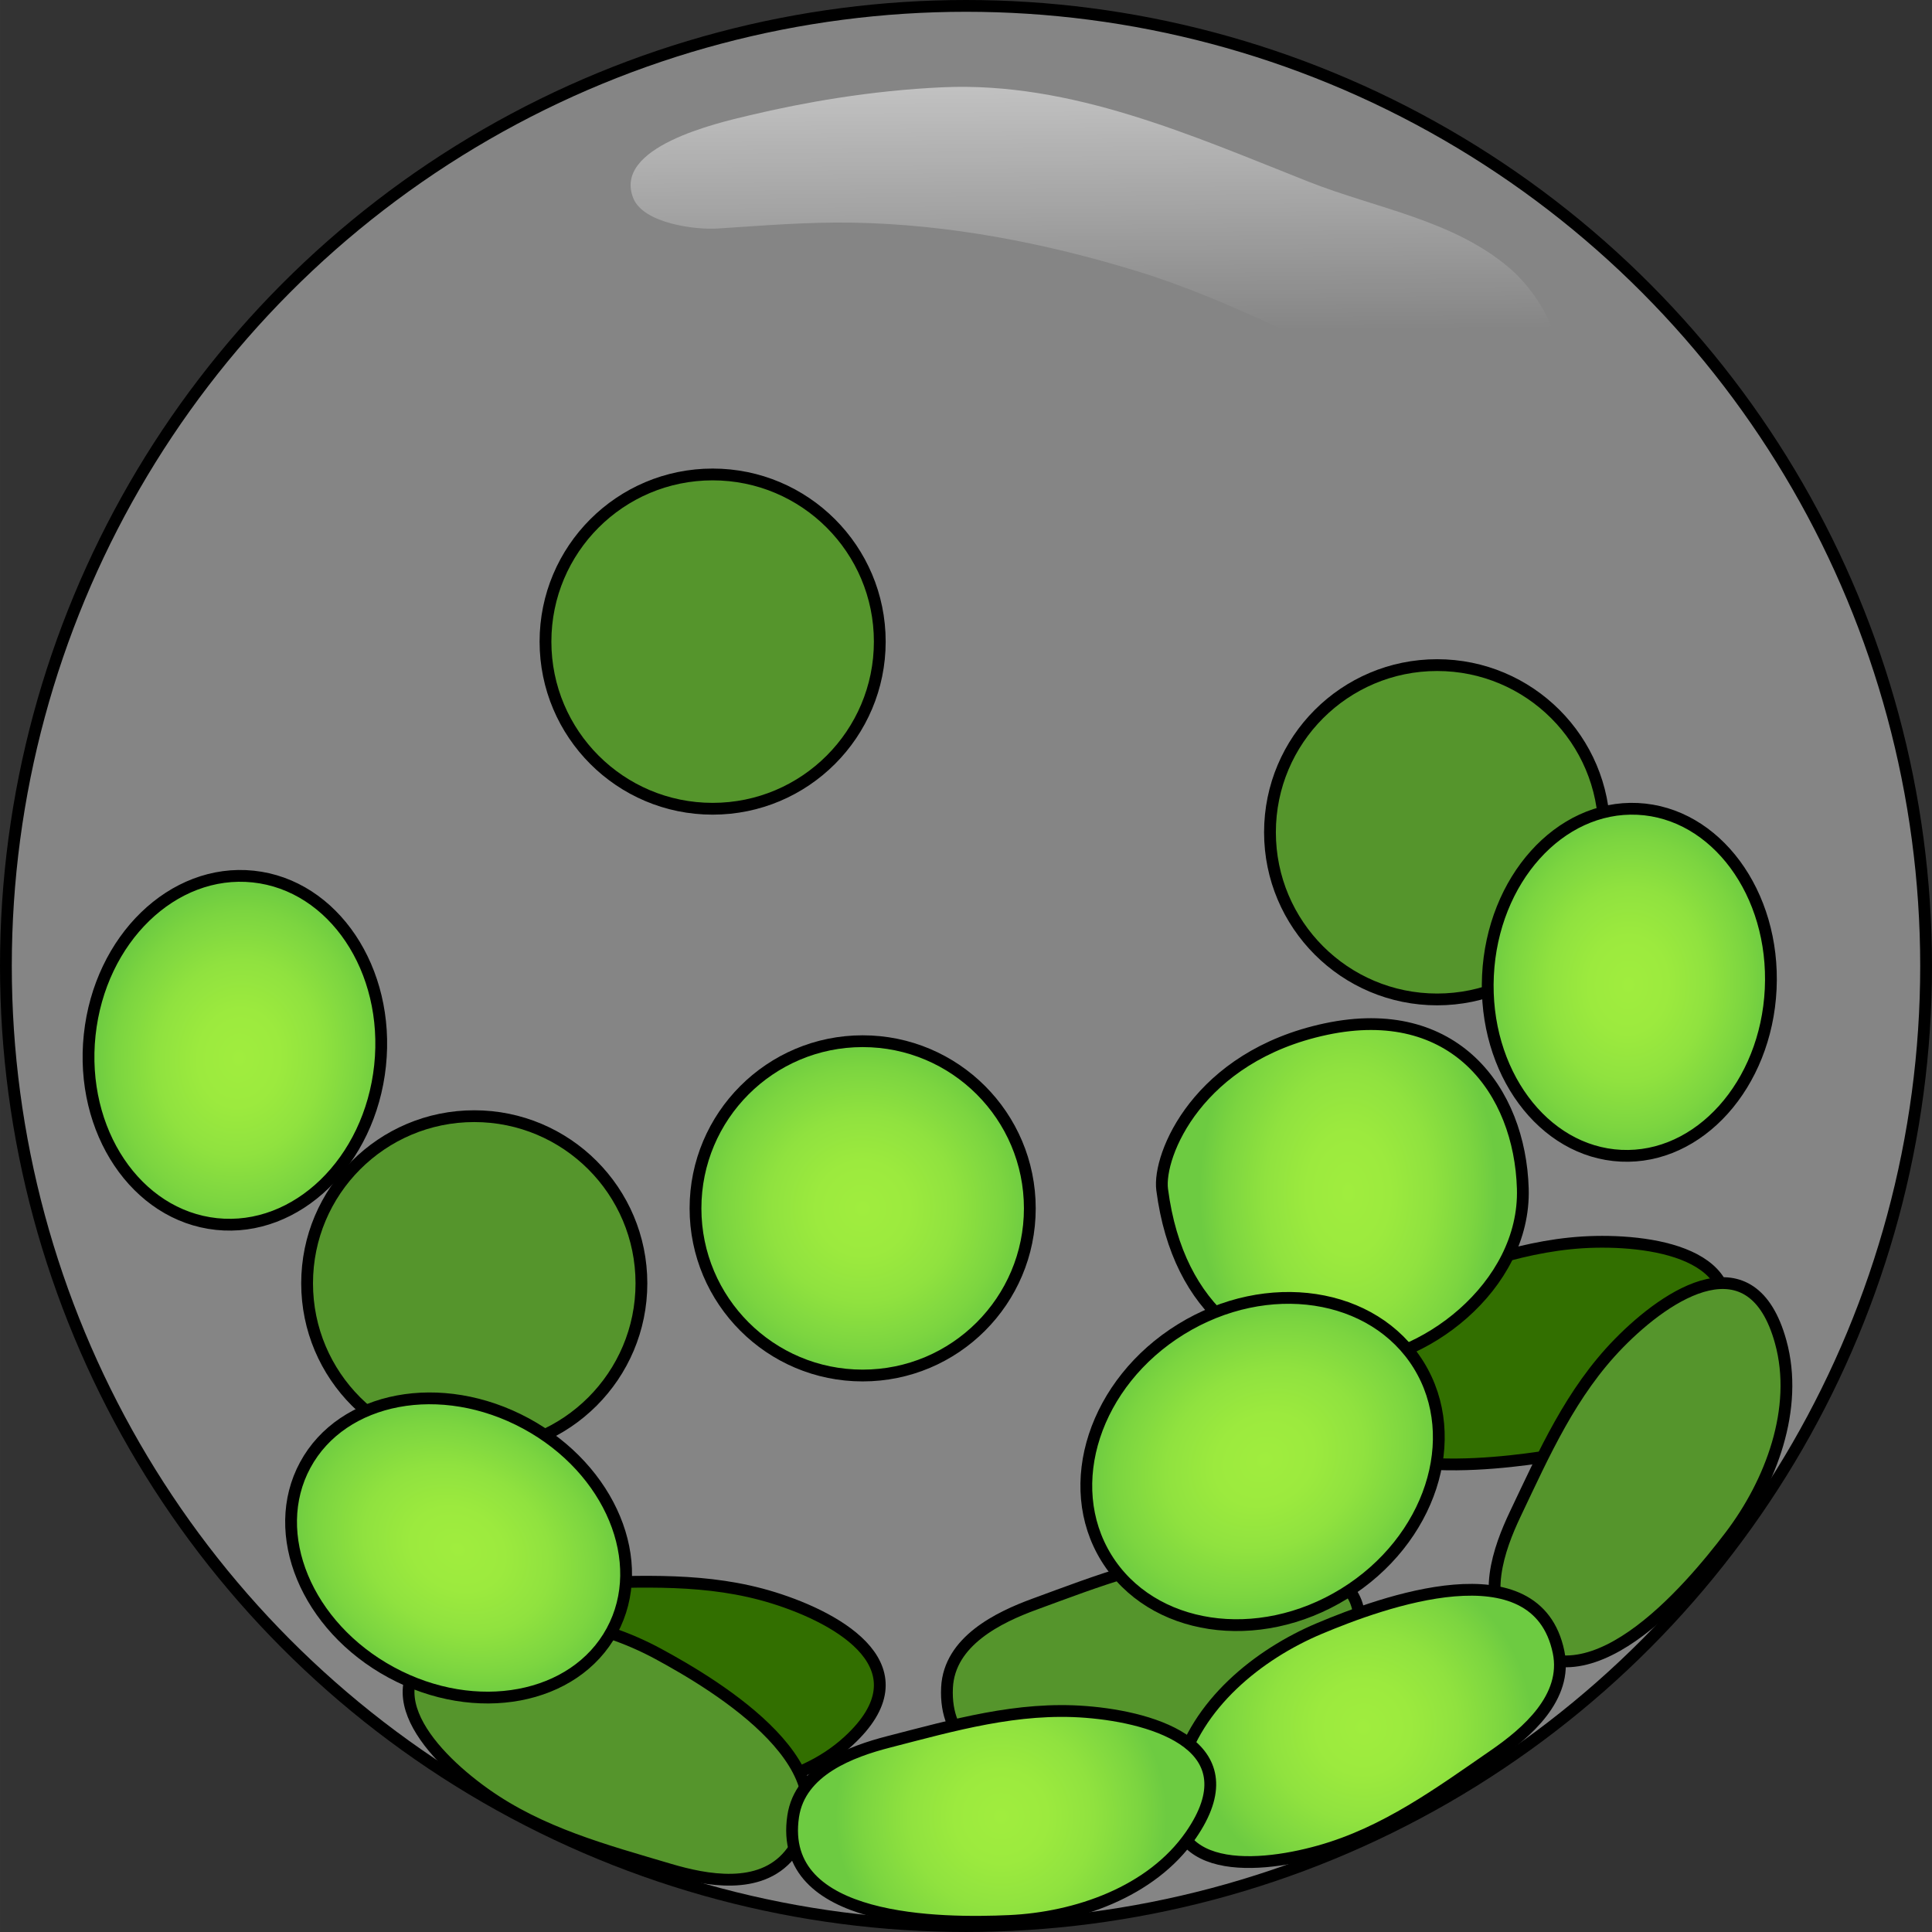 <?xml version="1.0" encoding="utf-8"?>
<!-- Created by: Science Figures, www.sciencefigures.org, Generator: Science Figures Editor -->
<!DOCTYPE svg PUBLIC "-//W3C//DTD SVG 1.1//EN" "http://www.w3.org/Graphics/SVG/1.1/DTD/svg11.dtd">
<svg version="1.1" id="Layer_1" xmlns="http://www.w3.org/2000/svg" xmlns:xlink="http://www.w3.org/1999/xlink" 
	 width="800px" height="800px" viewBox="0 0 163.922 163.923" enable-background="new 0 0 163.922 163.923"
	 xml:space="preserve">
<rect x="0" y="0" width="163.922" height="163.923" fill="#333333" stroke="none"/>
<g>
	<circle opacity="0.4" fill="#FFFFFF" cx="81.961" cy="81.961" r="81.461"/>
	
		<circle fill="none" stroke="#000000" stroke-linecap="round" stroke-linejoin="round" stroke-miterlimit="10" cx="81.961" cy="81.961" r="81.461"/>
	<path fill="#326F00" stroke="#000000" stroke-linecap="round" stroke-linejoin="round" stroke-miterlimit="10" d="M55.355,151.429
		c5.596,1.003,12.297,0.273,16.625-3.701c6.688-6.142-0.629-10.381-6.368-12.162c-5.55-1.723-11.182-1.386-16.901-1.221
		c-3.232,0.095-7.851,0.686-9.28,4.365C36.084,147.313,49.724,150.419,55.355,151.429z"/>
	<path fill="#55952C" stroke="#000000" stroke-linecap="round" stroke-linejoin="round" stroke-miterlimit="10" d="M55.828,140.315
		c-5.004-2.701-11.596-4.102-16.949-1.678c-8.272,3.744-2.645,10.057,2.249,13.543c4.734,3.37,10.188,4.81,15.675,6.439
		c3.1,0.92,7.672,1.801,10.18-1.246C72.848,150.245,60.862,143.034,55.828,140.315z"/>
	<path fill="#326F00" stroke="#000000" stroke-linecap="round" stroke-linejoin="round" stroke-miterlimit="10" d="M130.637,123.659
		c5.626-0.818,11.751-3.629,14.602-8.77c4.402-7.94-3.881-9.648-9.888-9.523c-5.812,0.121-11.047,2.222-16.421,4.188
		c-3.036,1.111-7.23,3.133-7.424,7.076C111.053,125.849,124.975,124.483,130.637,123.659z"/>
	<path fill="#55952C" stroke="#000000" stroke-linecap="round" stroke-linejoin="round" stroke-miterlimit="10" d="M146.801,130.331
		c3.443-4.523,5.848-10.82,4.282-16.484c-2.417-8.752-9.526-4.172-13.728,0.125c-4.063,4.154-6.33,9.32-8.79,14.488
		c-1.389,2.92-2.968,7.299-0.345,10.25C134.354,145.608,143.335,134.884,146.801,130.331z"/>
	<path fill="#55952C" stroke="#000000" stroke-linecap="round" stroke-linejoin="round" stroke-miterlimit="10" d="M99.481,150.212
		c5.626-0.818,11.752-3.629,14.603-8.77c4.402-7.941-3.881-9.648-9.888-9.523c-5.812,0.12-11.047,2.221-16.421,4.188
		c-3.036,1.111-7.23,3.133-7.424,7.075C79.898,152.401,93.82,151.035,99.481,150.212z"/>
	
		<circle fill="#55952C" stroke="#000000" stroke-linecap="round" stroke-linejoin="round" stroke-miterlimit="10" cx="121.935" cy="70.615" r="14.183"/>
	
		<circle fill="#55952C" stroke="#000000" stroke-linecap="round" stroke-linejoin="round" stroke-miterlimit="10" cx="40.239" cy="108.886" r="14.183"/>
	
		<circle fill="#55952C" stroke="#000000" stroke-linecap="round" stroke-linejoin="round" stroke-miterlimit="10" cx="60.464" cy="54.438" r="14.182"/>
	
		<radialGradient id="SVGID_1_" cx="240.252" cy="-572.798" r="14.307" gradientTransform="matrix(0.627 -0.779 0.779 0.627 411.249 692.836)" gradientUnits="userSpaceOnUse">
		<stop  offset="0" style="stop-color:#A0ED3E"/>
		<stop  offset="0.28" style="stop-color:#9CEA3E"/>
		<stop  offset="0.56" style="stop-color:#90E23F"/>
		<stop  offset="0.84" style="stop-color:#7CD540"/>
		<stop  offset="1" style="stop-color:#6DCB41"/>
	</radialGradient>
	<path fill="url(#SVGID_1_)" stroke="#000000" stroke-linecap="round" stroke-linejoin="round" stroke-miterlimit="10" d="
		M111.956,138.168c-5.241,2.204-10.465,6.463-11.934,12.153c-2.27,8.791,6.177,8.366,11.961,6.738
		c5.594-1.576,10.137-4.922,14.845-8.174c2.659-1.839,6.212-4.848,5.411-8.712C130.363,131.135,117.23,135.95,111.956,138.168z"/>
	<radialGradient id="SVGID_2_" cx="84.946" cy="154.114" r="14.048" gradientUnits="userSpaceOnUse">
		<stop  offset="0" style="stop-color:#A0ED3E"/>
		<stop  offset="0.28" style="stop-color:#9CEA3E"/>
		<stop  offset="0.56" style="stop-color:#90E23F"/>
		<stop  offset="0.84" style="stop-color:#7CD540"/>
		<stop  offset="1" style="stop-color:#6DCB41"/>
	</radialGradient>
	<path fill="url(#SVGID_2_)" stroke="#000000" stroke-linecap="round" stroke-linejoin="round" stroke-miterlimit="10" d="
		M85.639,162.988c5.681-0.257,12.053-2.449,15.397-7.282c5.166-7.466-2.906-9.984-8.897-10.455
		c-5.793-0.454-11.211,1.117-16.754,2.543c-3.13,0.805-7.505,2.402-8.087,6.306C65.936,163.229,79.924,163.247,85.639,162.988z"/>
	
		<radialGradient id="SVGID_3_" cx="672.809" cy="678.599" r="12.619" gradientTransform="matrix(0.481 1.296 -0.877 0.71 385.911 -1252.553)" gradientUnits="userSpaceOnUse">
		<stop  offset="0" style="stop-color:#A0ED3E"/>
		<stop  offset="0.28" style="stop-color:#9CEA3E"/>
		<stop  offset="0.56" style="stop-color:#90E23F"/>
		<stop  offset="0.84" style="stop-color:#7CD540"/>
		<stop  offset="1" style="stop-color:#6DCB41"/>
	</radialGradient>
	<path fill="url(#SVGID_3_)" stroke="#000000" stroke-linecap="round" stroke-linejoin="round" stroke-miterlimit="10" d="
		M98.605,100.937c-0.379-2.903,3.01-11.311,13.896-13.623c10.887-2.31,16.455,5.217,16.703,13.536
		c0.248,8.318-8.538,14.952-15.506,14.877C106.732,115.651,99.974,111.463,98.605,100.937z"/>
	<linearGradient id="SVGID_4_" gradientUnits="userSpaceOnUse" x1="92.528" y1="-14.021" x2="92.891" y2="28.282">
		<stop  offset="0" style="stop-color:#FFFFFF"/>
		<stop  offset="1" style="stop-color:#FFFFFF;stop-opacity:0"/>
	</linearGradient>
	<path fill="url(#SVGID_4_)" d="M71.056,8.314C68.52,8.709,66,9.212,63.521,9.803c-2.648,0.63-11.598,2.662-9.773,7.05
		c0.871,2.096,5.227,2.66,7.129,2.537c3.81-0.244,7.586-0.563,11.409-0.5c8.206,0.135,16.388,1.723,24.213,4.126
		c7.973,2.448,15.095,6.516,22.772,9.646c3.132,1.278,7.723,3.152,10.944,1.126c4.308-2.708,0.599-8.69-2.102-11.012
		c-4.775-4.105-11.349-5.094-17.044-7.343c-9.928-3.92-20.133-8.518-31.074-8.029C77.017,7.539,74.024,7.852,71.056,8.314z"/>
	<radialGradient id="SVGID_5_" cx="73.193" cy="102.525" r="14.183" gradientUnits="userSpaceOnUse">
		<stop  offset="0" style="stop-color:#A0ED3E"/>
		<stop  offset="0.28" style="stop-color:#9CEA3E"/>
		<stop  offset="0.56" style="stop-color:#90E23F"/>
		<stop  offset="0.84" style="stop-color:#7CD540"/>
		<stop  offset="1" style="stop-color:#6DCB41"/>
	</radialGradient>
	
		<circle fill="url(#SVGID_5_)" stroke="#000000" stroke-linecap="round" stroke-linejoin="round" stroke-miterlimit="10" cx="73.193" cy="102.525" r="14.183"/>
	
		<radialGradient id="SVGID_6_" cx="267.911" cy="587.708" r="14.182" gradientTransform="matrix(0.917 0.496 -0.403 0.745 29.993 -439.284)" gradientUnits="userSpaceOnUse">
		<stop  offset="0" style="stop-color:#A0ED3E"/>
		<stop  offset="0.28" style="stop-color:#9CEA3E"/>
		<stop  offset="0.56" style="stop-color:#90E23F"/>
		<stop  offset="0.84" style="stop-color:#7CD540"/>
		<stop  offset="1" style="stop-color:#6DCB41"/>
	</radialGradient>
	<path fill="url(#SVGID_6_)" stroke="#000000" stroke-linecap="round" stroke-linejoin="round" stroke-miterlimit="10" d="
		M51.92,138.38c-3.157,5.834-11.54,7.408-18.725,3.52c-7.187-3.889-10.453-11.77-7.296-17.602s11.541-7.408,18.727-3.52
		C51.811,124.667,55.077,132.548,51.92,138.38z"/>
	
		<radialGradient id="SVGID_7_" cx="669.02" cy="-1179.362" r="14.183" gradientTransform="matrix(0.05 -1.038 0.846 0.04 1102.45 825.147)" gradientUnits="userSpaceOnUse">
		<stop  offset="0" style="stop-color:#A0ED3E"/>
		<stop  offset="0.28" style="stop-color:#9CEA3E"/>
		<stop  offset="0.56" style="stop-color:#90E23F"/>
		<stop  offset="0.84" style="stop-color:#7CD540"/>
		<stop  offset="1" style="stop-color:#6DCB41"/>
	</radialGradient>
	<path fill="url(#SVGID_7_)" stroke="#000000" stroke-linecap="round" stroke-linejoin="round" stroke-miterlimit="10" d="
		M138.944,68.631c6.626,0.317,11.681,7.161,11.292,15.288c-0.389,8.127-6.072,14.457-12.697,14.141s-11.68-7.16-11.292-15.288
		C126.637,74.645,132.322,68.314,138.944,68.631z"/>
	
		<radialGradient id="SVGID_8_" cx="109.44" cy="-407.483" r="15.572" gradientTransform="matrix(0.851 -0.525 0.444 0.721 195.065 475.102)" gradientUnits="userSpaceOnUse">
		<stop  offset="0" style="stop-color:#A0ED3E"/>
		<stop  offset="0.28" style="stop-color:#9CEA3E"/>
		<stop  offset="0.56" style="stop-color:#90E23F"/>
		<stop  offset="0.84" style="stop-color:#7CD540"/>
		<stop  offset="1" style="stop-color:#6DCB41"/>
	</radialGradient>
	<path fill="url(#SVGID_8_)" stroke="#000000" stroke-linecap="round" stroke-linejoin="round" stroke-miterlimit="10" d="
		M120.377,115.831c3.822,6.197,0.986,14.88-6.333,19.395c-7.32,4.514-16.353,3.15-20.175-3.048
		c-3.821-6.198-0.986-14.881,6.334-19.396C107.522,108.269,116.555,109.634,120.377,115.831z"/>
	
		<radialGradient id="SVGID_9_" cx="1145.965" cy="684.109" r="14.29" gradientTransform="matrix(-0.109 1.032 -0.862 -0.091 734.886 -1030.613)" gradientUnits="userSpaceOnUse">
		<stop  offset="0" style="stop-color:#A0ED3E"/>
		<stop  offset="0.28" style="stop-color:#9CEA3E"/>
		<stop  offset="0.56" style="stop-color:#90E23F"/>
		<stop  offset="0.84" style="stop-color:#7CD540"/>
		<stop  offset="1" style="stop-color:#6DCB41"/>
	</radialGradient>
	<path fill="url(#SVGID_9_)" stroke="#000000" stroke-linecap="round" stroke-linejoin="round" stroke-miterlimit="10" d="
		M18.367,103.854c-6.805-0.72-11.621-7.902-10.759-16.043c0.862-8.143,7.075-14.158,13.88-13.438
		c6.805,0.722,11.621,7.904,10.759,16.046C31.385,98.56,25.171,104.576,18.367,103.854z"/>
</g>
</svg>